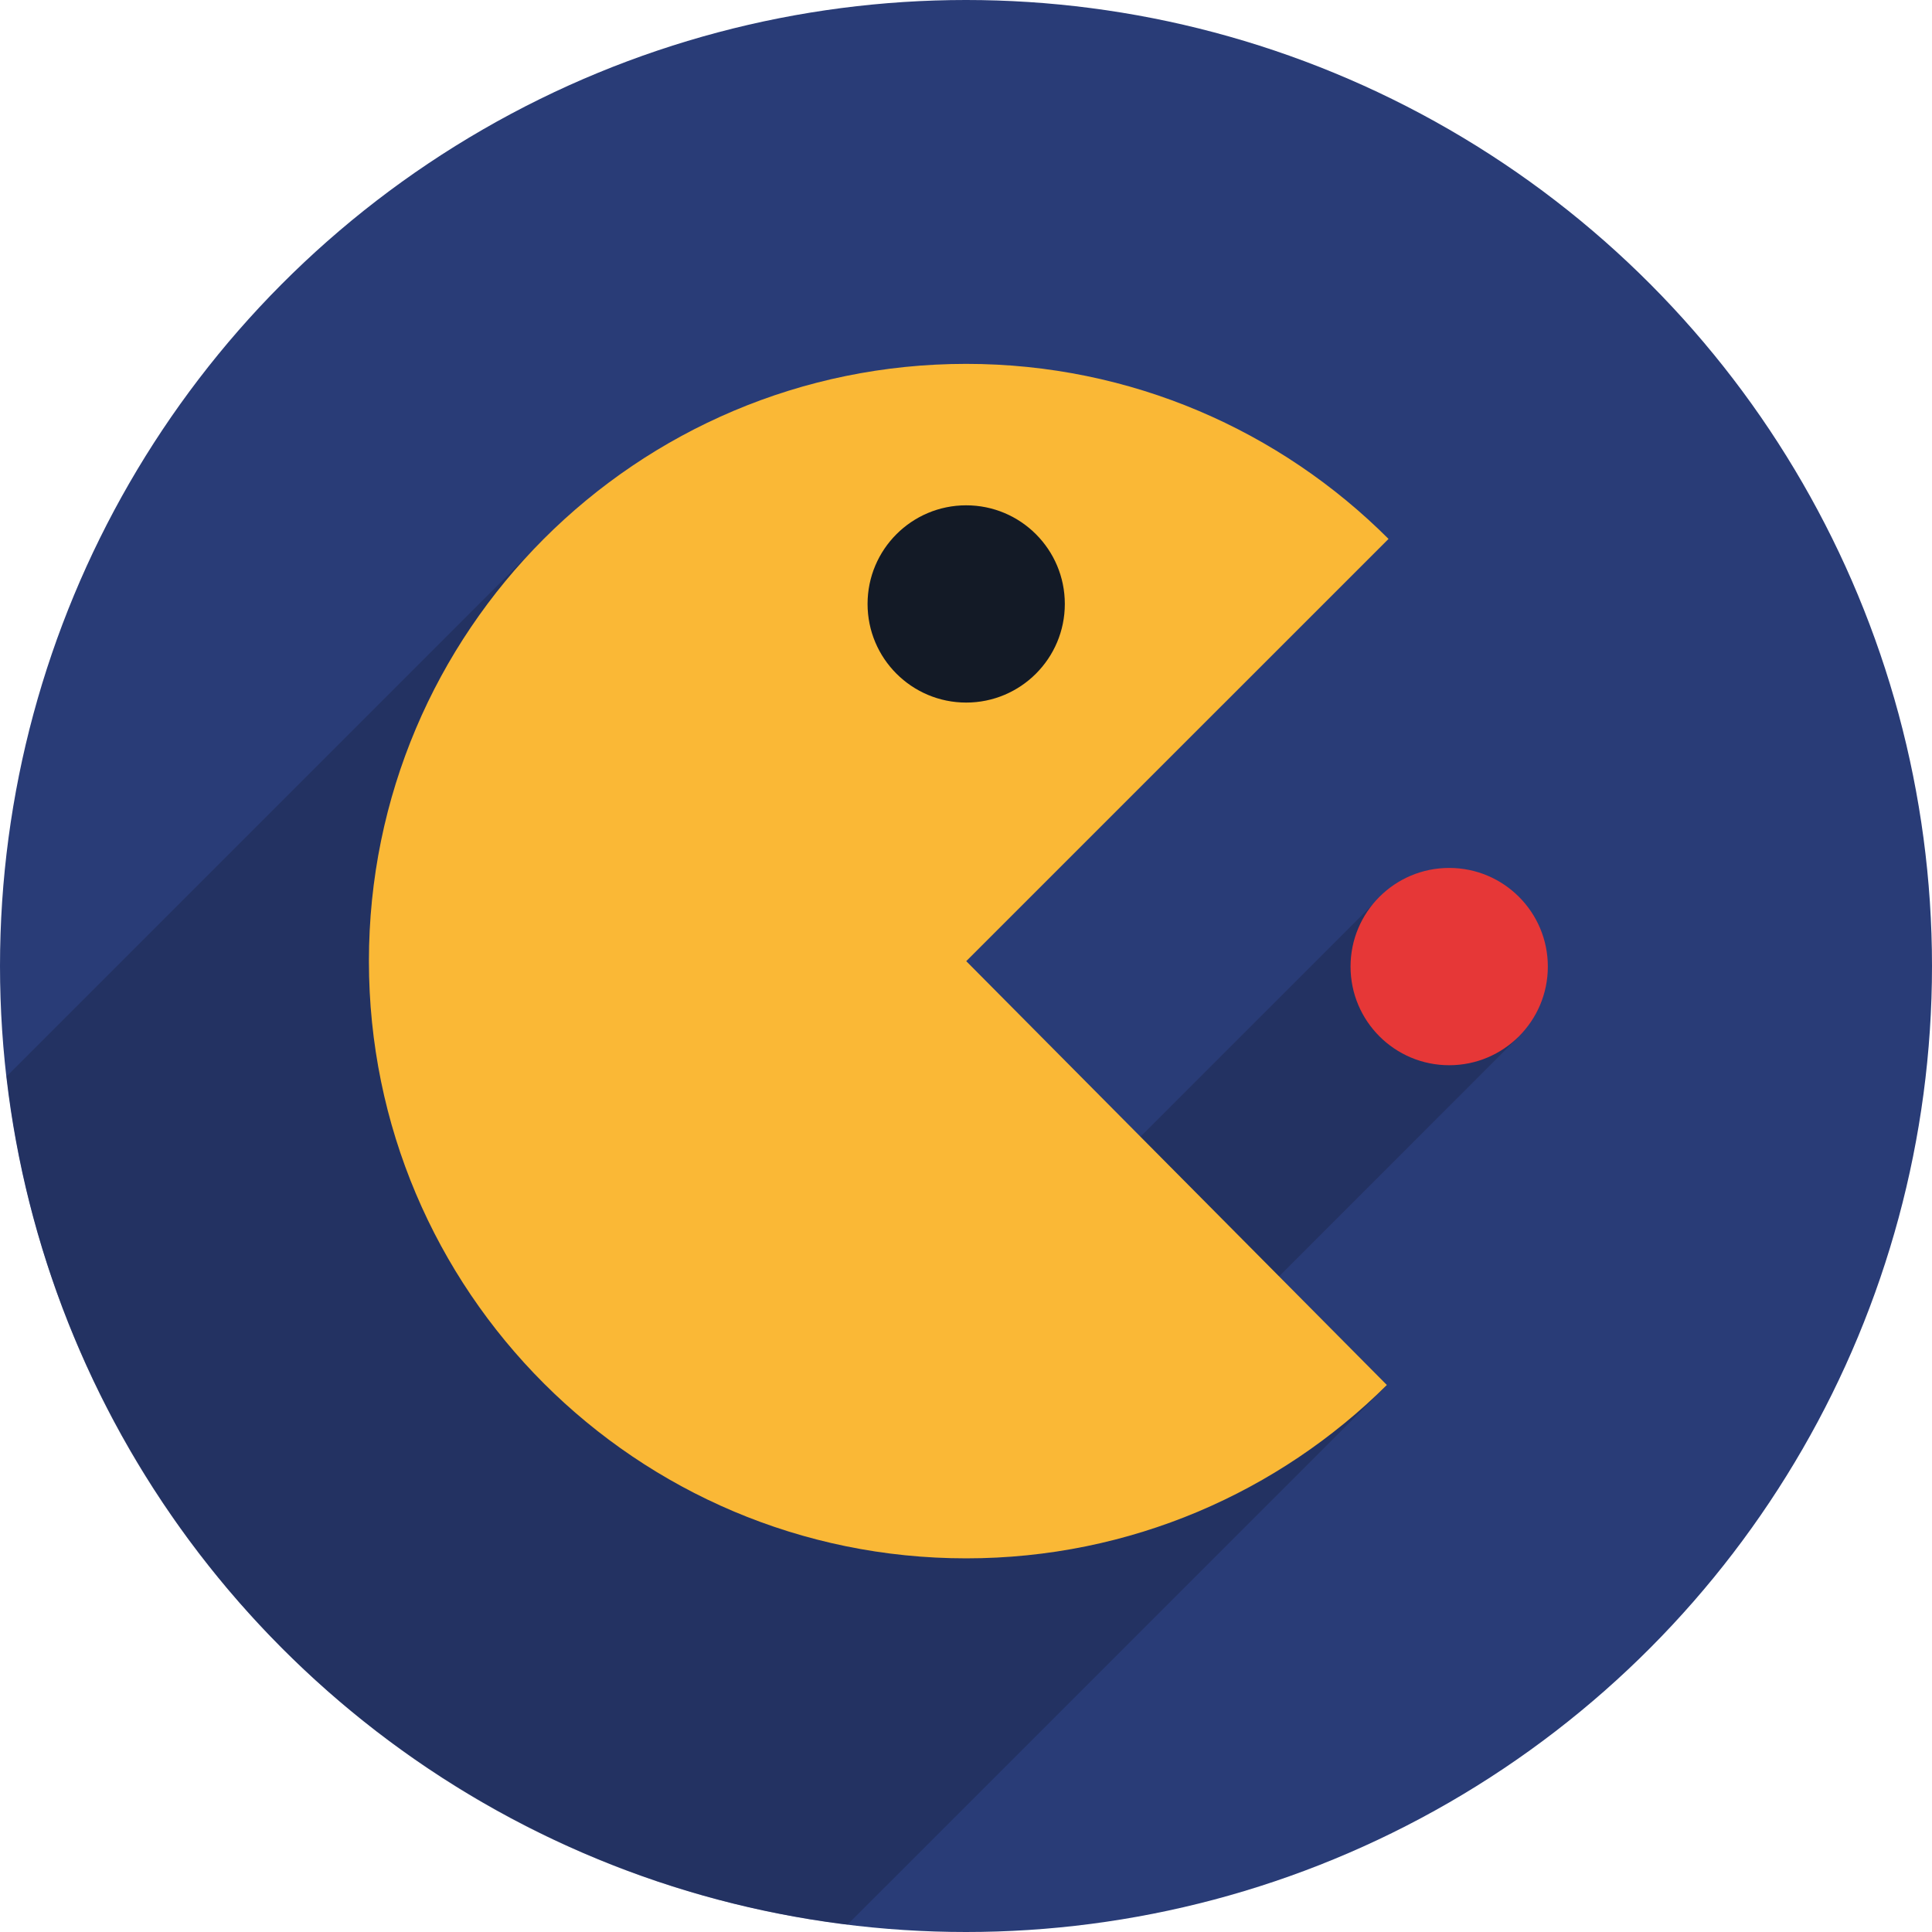 <svg xmlns="http://www.w3.org/2000/svg" viewBox="0 0 100 100" enable-background="new 0 0 100 100"><circle fill="#293c77" cx="50" cy="50" r="50"/><path opacity=".5" fill="#1f294e" d="m71.784 46.08l-12.808 12.809-18.976-18.975-12.05-11.808-27.608 27.608c1.237 10.832 5.995 21.337 14.305 29.646 8.201 8.2 18.54 12.942 29.22 14.255l27.919-27.918-5.607-5.607 12.391-12.395-6.784-7.615"/><path fill="#fab836" d="m50.01 49.751l21.86-21.857c-5.596-5.595-13.324-9.06-21.86-9.06-17.07 0-30.915 13.84-30.915 30.913s13.842 30.913 30.915 30.913c8.494 0 16.187-3.428 21.774-8.973l-21.774-21.94"/><circle fill="#131a26" cx="50.01" cy="31.26" r="5.105"/><circle fill="#e63737" cx="75.01" cy="50.03" r="5.106"/></svg>